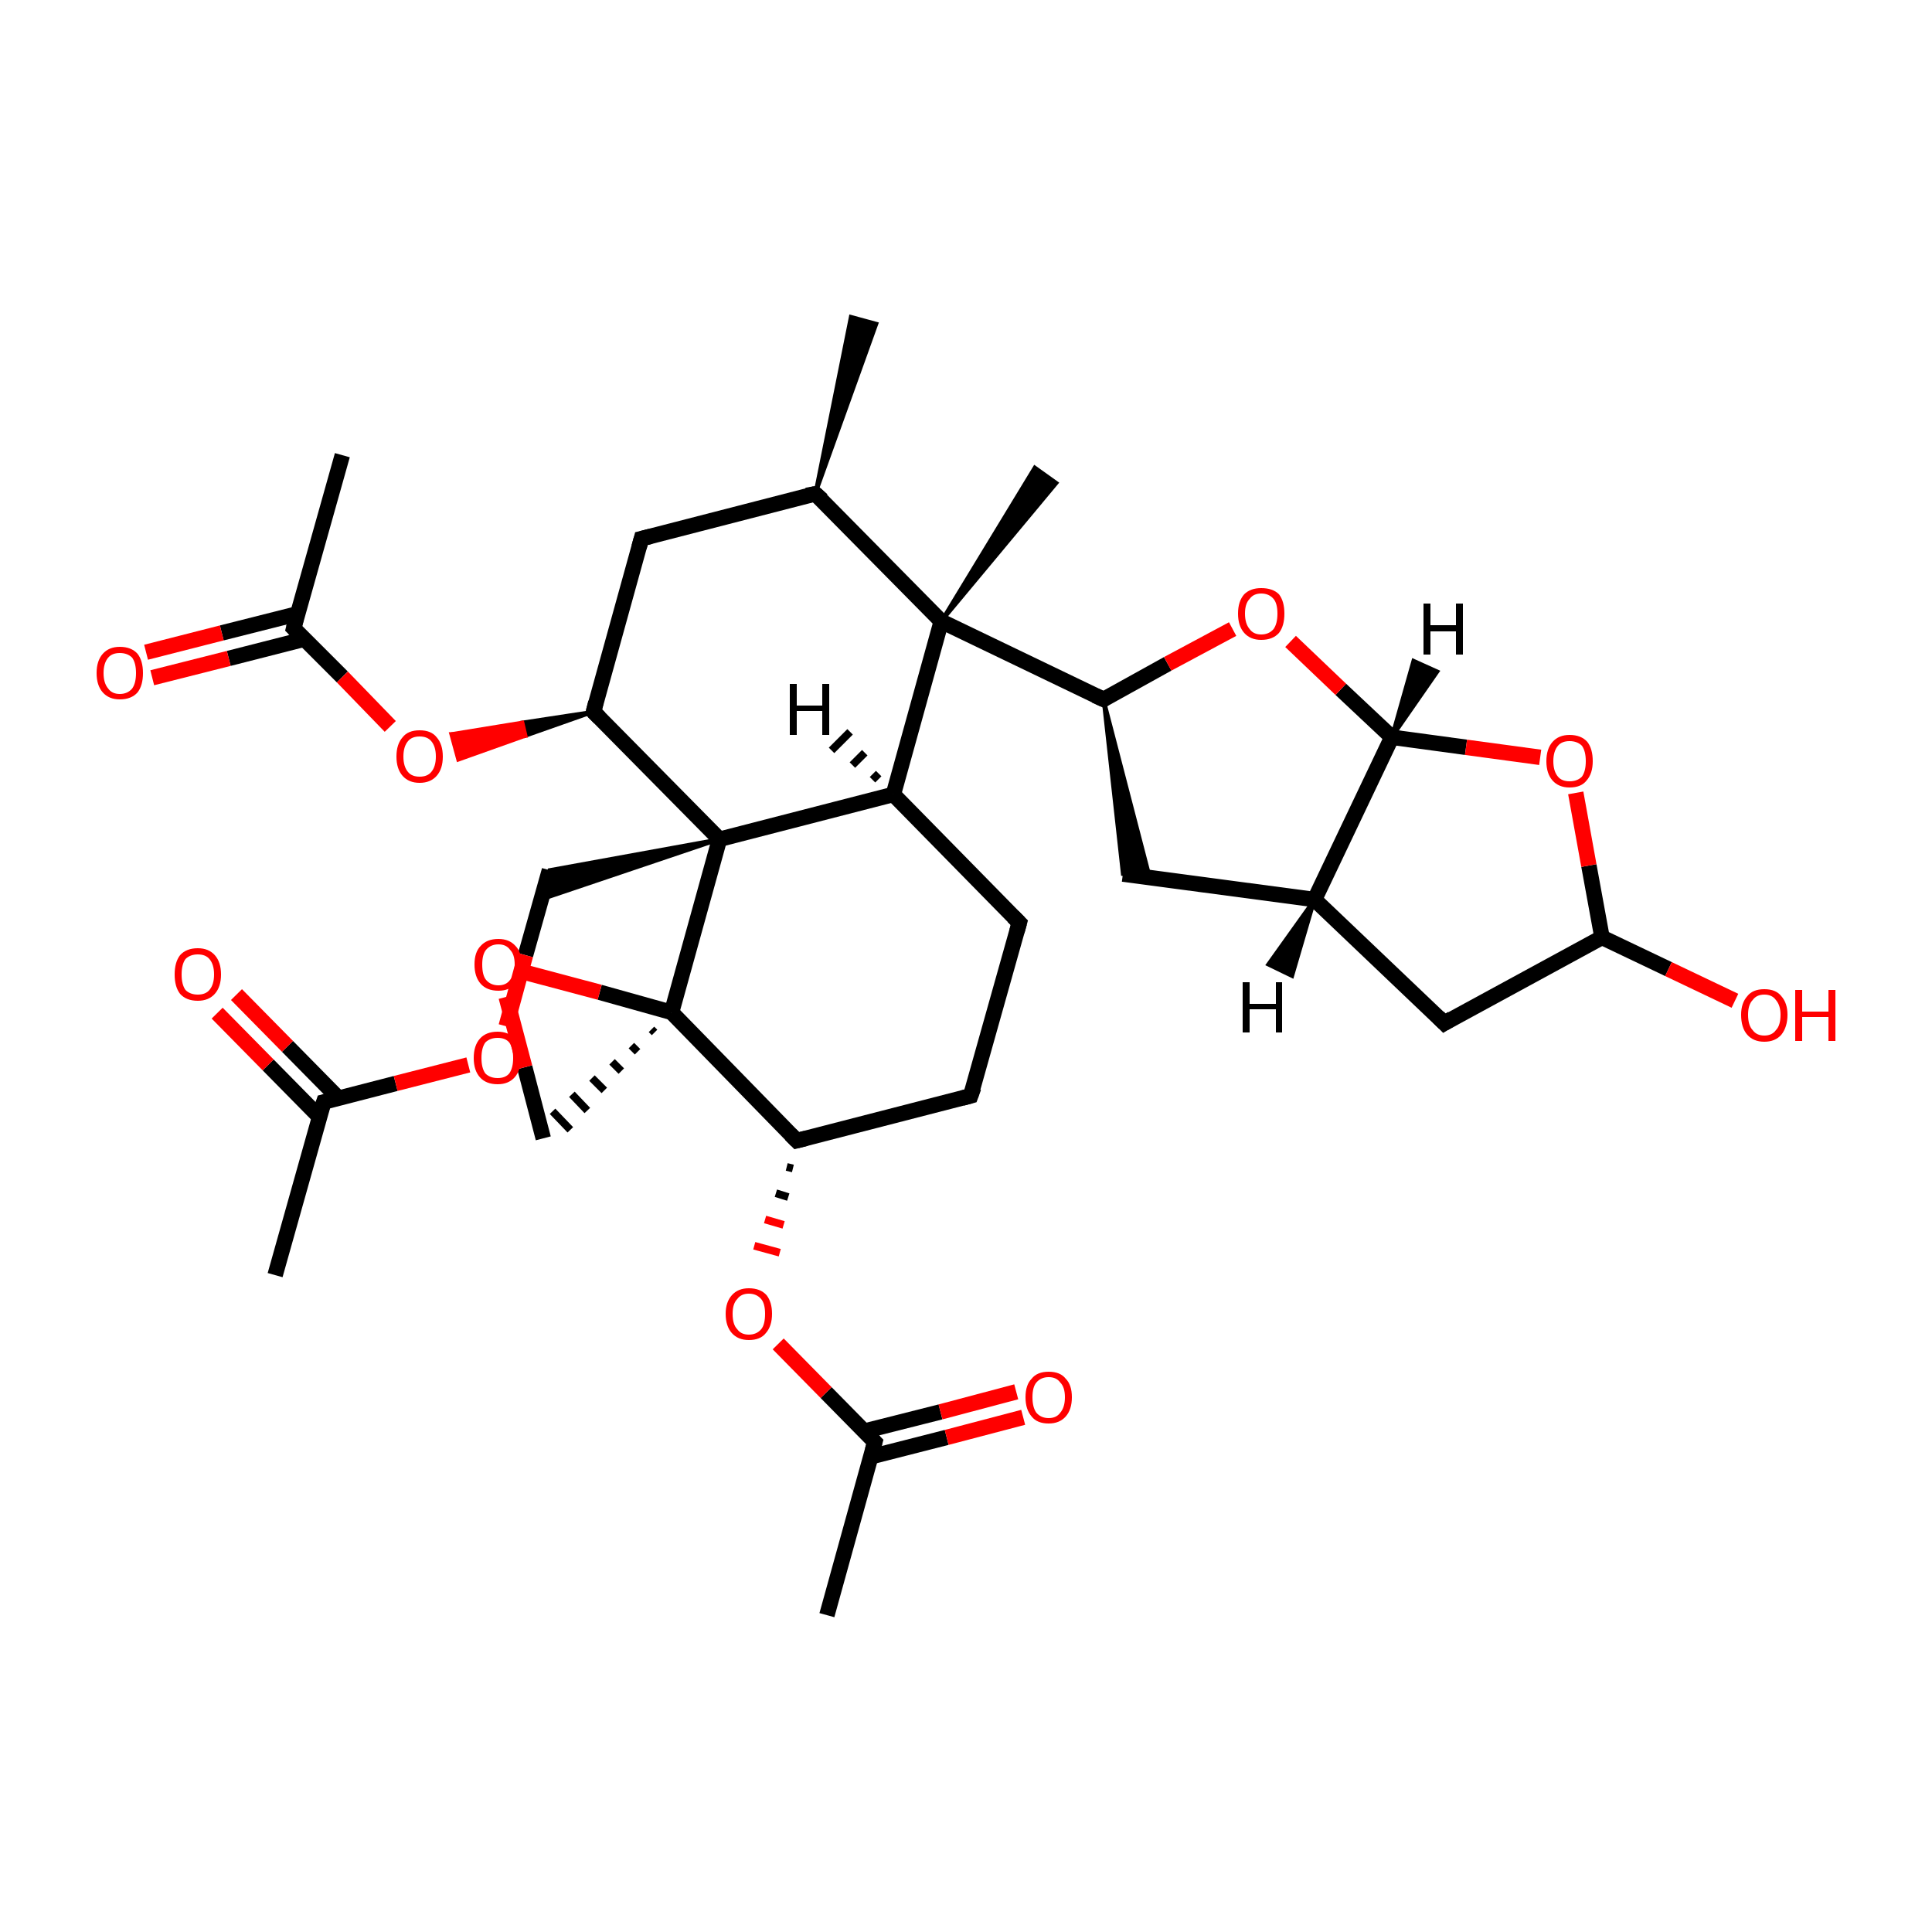 <?xml version='1.0' encoding='iso-8859-1'?>
<svg version='1.1' baseProfile='full'
              xmlns='http://www.w3.org/2000/svg'
                      xmlns:rdkit='http://www.rdkit.org/xml'
                      xmlns:xlink='http://www.w3.org/1999/xlink'
                  xml:space='preserve'
width='250px' height='250px' viewBox='0 0 250 250'>
<!-- END OF HEADER -->
<rect style='opacity:1.0;fill:#FFFFFF;stroke:none' width='250.0' height='250.0' x='0.0' y='0.0'> </rect>
<path class='bond-0 atom-12 atom-0' d='M 105.5,63.9 L 110.1,41.0 L 113.4,41.9 Z' style='fill:#000000;fill-rule:evenodd;fill-opacity:1;stroke:#000000;stroke-width:0.5px;stroke-linecap:butt;stroke-linejoin:miter;stroke-opacity:1;' />
<path class='bond-1 atom-1 atom-13' d='M 35.6,165.0 L 41.9,142.6' style='fill:none;fill-rule:evenodd;stroke:#000000;stroke-width:2.0px;stroke-linecap:butt;stroke-linejoin:miter;stroke-opacity:1' />
<path class='bond-2 atom-2 atom-14' d='M 107.0,209.0 L 113.2,186.6' style='fill:none;fill-rule:evenodd;stroke:#000000;stroke-width:2.0px;stroke-linecap:butt;stroke-linejoin:miter;stroke-opacity:1' />
<path class='bond-3 atom-3 atom-15' d='M 44.3,58.9 L 38.0,81.3' style='fill:none;fill-rule:evenodd;stroke:#000000;stroke-width:2.0px;stroke-linecap:butt;stroke-linejoin:miter;stroke-opacity:1' />
<path class='bond-4 atom-23 atom-4' d='M 121.8,80.4 L 133.9,60.5 L 136.7,62.5 Z' style='fill:#000000;fill-rule:evenodd;fill-opacity:1;stroke:#000000;stroke-width:0.5px;stroke-linecap:butt;stroke-linejoin:miter;stroke-opacity:1;' />
<path class='bond-5 atom-5 atom-6' d='M 131.9,119.4 L 125.6,141.8' style='fill:none;fill-rule:evenodd;stroke:#000000;stroke-width:2.0px;stroke-linecap:butt;stroke-linejoin:miter;stroke-opacity:1' />
<path class='bond-6 atom-5 atom-17' d='M 131.9,119.4 L 115.6,102.8' style='fill:none;fill-rule:evenodd;stroke:#000000;stroke-width:2.0px;stroke-linecap:butt;stroke-linejoin:miter;stroke-opacity:1' />
<path class='bond-7 atom-6 atom-18' d='M 125.6,141.8 L 103.1,147.6' style='fill:none;fill-rule:evenodd;stroke:#000000;stroke-width:2.0px;stroke-linecap:butt;stroke-linejoin:miter;stroke-opacity:1' />
<path class='bond-8 atom-7 atom-12' d='M 83.0,69.7 L 105.5,63.9' style='fill:none;fill-rule:evenodd;stroke:#000000;stroke-width:2.0px;stroke-linecap:butt;stroke-linejoin:miter;stroke-opacity:1' />
<path class='bond-9 atom-7 atom-20' d='M 83.0,69.7 L 76.8,92.1' style='fill:none;fill-rule:evenodd;stroke:#000000;stroke-width:2.0px;stroke-linecap:butt;stroke-linejoin:miter;stroke-opacity:1' />
<path class='bond-10 atom-8 atom-16' d='M 145.3,113.1 L 170.1,116.4' style='fill:none;fill-rule:evenodd;stroke:#000000;stroke-width:2.0px;stroke-linecap:butt;stroke-linejoin:miter;stroke-opacity:1' />
<path class='bond-11 atom-19 atom-8' d='M 142.8,90.5 L 148.8,113.6 L 145.3,113.1 Z' style='fill:#000000;fill-rule:evenodd;fill-opacity:1;stroke:#000000;stroke-width:0.5px;stroke-linecap:butt;stroke-linejoin:miter;stroke-opacity:1;' />
<path class='bond-12 atom-9 atom-16' d='M 186.9,132.4 L 170.1,116.4' style='fill:none;fill-rule:evenodd;stroke:#000000;stroke-width:2.0px;stroke-linecap:butt;stroke-linejoin:miter;stroke-opacity:1' />
<path class='bond-13 atom-9 atom-21' d='M 186.9,132.4 L 207.3,121.3' style='fill:none;fill-rule:evenodd;stroke:#000000;stroke-width:2.0px;stroke-linecap:butt;stroke-linejoin:miter;stroke-opacity:1' />
<path class='bond-14 atom-24 atom-10' d='M 93.1,108.6 L 70.0,116.4 L 71.1,112.6 Z' style='fill:#000000;fill-rule:evenodd;fill-opacity:1;stroke:#000000;stroke-width:0.5px;stroke-linecap:butt;stroke-linejoin:miter;stroke-opacity:1;' />
<path class='bond-15 atom-10 atom-30' d='M 71.1,112.6 L 68.0,123.6' style='fill:none;fill-rule:evenodd;stroke:#000000;stroke-width:2.0px;stroke-linecap:butt;stroke-linejoin:miter;stroke-opacity:1' />
<path class='bond-15 atom-10 atom-30' d='M 68.0,123.6 L 65.5,132.8' style='fill:none;fill-rule:evenodd;stroke:#FF0000;stroke-width:2.0px;stroke-linecap:butt;stroke-linejoin:miter;stroke-opacity:1' />
<path class='bond-16 atom-25 atom-11' d='M 84.3,133.2 L 84.7,133.6' style='fill:none;fill-rule:evenodd;stroke:#000000;stroke-width:1.0px;stroke-linecap:butt;stroke-linejoin:miter;stroke-opacity:1' />
<path class='bond-16 atom-25 atom-11' d='M 81.7,135.3 L 82.5,136.1' style='fill:none;fill-rule:evenodd;stroke:#000000;stroke-width:1.0px;stroke-linecap:butt;stroke-linejoin:miter;stroke-opacity:1' />
<path class='bond-16 atom-25 atom-11' d='M 79.2,137.4 L 80.4,138.6' style='fill:none;fill-rule:evenodd;stroke:#000000;stroke-width:1.0px;stroke-linecap:butt;stroke-linejoin:miter;stroke-opacity:1' />
<path class='bond-16 atom-25 atom-11' d='M 76.6,139.5 L 78.2,141.1' style='fill:none;fill-rule:evenodd;stroke:#000000;stroke-width:1.0px;stroke-linecap:butt;stroke-linejoin:miter;stroke-opacity:1' />
<path class='bond-16 atom-25 atom-11' d='M 74.0,141.6 L 76.0,143.7' style='fill:none;fill-rule:evenodd;stroke:#000000;stroke-width:1.0px;stroke-linecap:butt;stroke-linejoin:miter;stroke-opacity:1' />
<path class='bond-16 atom-25 atom-11' d='M 71.5,143.8 L 73.8,146.2' style='fill:none;fill-rule:evenodd;stroke:#000000;stroke-width:1.0px;stroke-linecap:butt;stroke-linejoin:miter;stroke-opacity:1' />
<path class='bond-17 atom-11 atom-31' d='M 70.3,147.3 L 67.9,138.1' style='fill:none;fill-rule:evenodd;stroke:#000000;stroke-width:2.0px;stroke-linecap:butt;stroke-linejoin:miter;stroke-opacity:1' />
<path class='bond-17 atom-11 atom-31' d='M 67.9,138.1 L 65.5,129.0' style='fill:none;fill-rule:evenodd;stroke:#FF0000;stroke-width:2.0px;stroke-linecap:butt;stroke-linejoin:miter;stroke-opacity:1' />
<path class='bond-18 atom-12 atom-23' d='M 105.5,63.9 L 121.8,80.4' style='fill:none;fill-rule:evenodd;stroke:#000000;stroke-width:2.0px;stroke-linecap:butt;stroke-linejoin:miter;stroke-opacity:1' />
<path class='bond-19 atom-13 atom-26' d='M 43.8,142.1 L 37.2,135.4' style='fill:none;fill-rule:evenodd;stroke:#000000;stroke-width:2.0px;stroke-linecap:butt;stroke-linejoin:miter;stroke-opacity:1' />
<path class='bond-19 atom-13 atom-26' d='M 37.2,135.4 L 30.6,128.7' style='fill:none;fill-rule:evenodd;stroke:#FF0000;stroke-width:2.0px;stroke-linecap:butt;stroke-linejoin:miter;stroke-opacity:1' />
<path class='bond-19 atom-13 atom-26' d='M 41.3,144.5 L 34.7,137.8' style='fill:none;fill-rule:evenodd;stroke:#000000;stroke-width:2.0px;stroke-linecap:butt;stroke-linejoin:miter;stroke-opacity:1' />
<path class='bond-19 atom-13 atom-26' d='M 34.7,137.8 L 28.1,131.1' style='fill:none;fill-rule:evenodd;stroke:#FF0000;stroke-width:2.0px;stroke-linecap:butt;stroke-linejoin:miter;stroke-opacity:1' />
<path class='bond-20 atom-13 atom-30' d='M 41.9,142.6 L 51.2,140.2' style='fill:none;fill-rule:evenodd;stroke:#000000;stroke-width:2.0px;stroke-linecap:butt;stroke-linejoin:miter;stroke-opacity:1' />
<path class='bond-20 atom-13 atom-30' d='M 51.2,140.2 L 60.6,137.8' style='fill:none;fill-rule:evenodd;stroke:#FF0000;stroke-width:2.0px;stroke-linecap:butt;stroke-linejoin:miter;stroke-opacity:1' />
<path class='bond-21 atom-14 atom-27' d='M 112.7,188.5 L 122.5,186.0' style='fill:none;fill-rule:evenodd;stroke:#000000;stroke-width:2.0px;stroke-linecap:butt;stroke-linejoin:miter;stroke-opacity:1' />
<path class='bond-21 atom-14 atom-27' d='M 122.5,186.0 L 132.4,183.4' style='fill:none;fill-rule:evenodd;stroke:#FF0000;stroke-width:2.0px;stroke-linecap:butt;stroke-linejoin:miter;stroke-opacity:1' />
<path class='bond-21 atom-14 atom-27' d='M 111.8,185.2 L 121.7,182.7' style='fill:none;fill-rule:evenodd;stroke:#000000;stroke-width:2.0px;stroke-linecap:butt;stroke-linejoin:miter;stroke-opacity:1' />
<path class='bond-21 atom-14 atom-27' d='M 121.7,182.7 L 131.5,180.1' style='fill:none;fill-rule:evenodd;stroke:#FF0000;stroke-width:2.0px;stroke-linecap:butt;stroke-linejoin:miter;stroke-opacity:1' />
<path class='bond-22 atom-14 atom-32' d='M 113.2,186.6 L 106.9,180.2' style='fill:none;fill-rule:evenodd;stroke:#000000;stroke-width:2.0px;stroke-linecap:butt;stroke-linejoin:miter;stroke-opacity:1' />
<path class='bond-22 atom-14 atom-32' d='M 106.9,180.2 L 100.7,173.9' style='fill:none;fill-rule:evenodd;stroke:#FF0000;stroke-width:2.0px;stroke-linecap:butt;stroke-linejoin:miter;stroke-opacity:1' />
<path class='bond-23 atom-15 atom-28' d='M 38.6,79.4 L 28.7,81.9' style='fill:none;fill-rule:evenodd;stroke:#000000;stroke-width:2.0px;stroke-linecap:butt;stroke-linejoin:miter;stroke-opacity:1' />
<path class='bond-23 atom-15 atom-28' d='M 28.7,81.9 L 18.9,84.4' style='fill:none;fill-rule:evenodd;stroke:#FF0000;stroke-width:2.0px;stroke-linecap:butt;stroke-linejoin:miter;stroke-opacity:1' />
<path class='bond-23 atom-15 atom-28' d='M 39.4,82.7 L 29.6,85.2' style='fill:none;fill-rule:evenodd;stroke:#000000;stroke-width:2.0px;stroke-linecap:butt;stroke-linejoin:miter;stroke-opacity:1' />
<path class='bond-23 atom-15 atom-28' d='M 29.6,85.2 L 19.7,87.7' style='fill:none;fill-rule:evenodd;stroke:#FF0000;stroke-width:2.0px;stroke-linecap:butt;stroke-linejoin:miter;stroke-opacity:1' />
<path class='bond-24 atom-15 atom-33' d='M 38.0,81.3 L 44.3,87.6' style='fill:none;fill-rule:evenodd;stroke:#000000;stroke-width:2.0px;stroke-linecap:butt;stroke-linejoin:miter;stroke-opacity:1' />
<path class='bond-24 atom-15 atom-33' d='M 44.3,87.6 L 50.5,94.0' style='fill:none;fill-rule:evenodd;stroke:#FF0000;stroke-width:2.0px;stroke-linecap:butt;stroke-linejoin:miter;stroke-opacity:1' />
<path class='bond-25 atom-16 atom-22' d='M 170.1,116.4 L 180.1,95.4' style='fill:none;fill-rule:evenodd;stroke:#000000;stroke-width:2.0px;stroke-linecap:butt;stroke-linejoin:miter;stroke-opacity:1' />
<path class='bond-26 atom-17 atom-23' d='M 115.6,102.8 L 121.8,80.4' style='fill:none;fill-rule:evenodd;stroke:#000000;stroke-width:2.0px;stroke-linecap:butt;stroke-linejoin:miter;stroke-opacity:1' />
<path class='bond-27 atom-17 atom-24' d='M 115.6,102.8 L 93.1,108.6' style='fill:none;fill-rule:evenodd;stroke:#000000;stroke-width:2.0px;stroke-linecap:butt;stroke-linejoin:miter;stroke-opacity:1' />
<path class='bond-28 atom-18 atom-25' d='M 103.1,147.6 L 86.9,131.0' style='fill:none;fill-rule:evenodd;stroke:#000000;stroke-width:2.0px;stroke-linecap:butt;stroke-linejoin:miter;stroke-opacity:1' />
<path class='bond-29 atom-18 atom-32' d='M 101.8,151.0 L 102.6,151.2' style='fill:none;fill-rule:evenodd;stroke:#000000;stroke-width:1.0px;stroke-linecap:butt;stroke-linejoin:miter;stroke-opacity:1' />
<path class='bond-29 atom-18 atom-32' d='M 100.4,154.4 L 102.0,154.9' style='fill:none;fill-rule:evenodd;stroke:#000000;stroke-width:1.0px;stroke-linecap:butt;stroke-linejoin:miter;stroke-opacity:1' />
<path class='bond-29 atom-18 atom-32' d='M 99.0,157.8 L 101.4,158.5' style='fill:none;fill-rule:evenodd;stroke:#FF0000;stroke-width:1.0px;stroke-linecap:butt;stroke-linejoin:miter;stroke-opacity:1' />
<path class='bond-29 atom-18 atom-32' d='M 97.6,161.2 L 100.9,162.1' style='fill:none;fill-rule:evenodd;stroke:#FF0000;stroke-width:1.0px;stroke-linecap:butt;stroke-linejoin:miter;stroke-opacity:1' />
<path class='bond-30 atom-19 atom-23' d='M 142.8,90.5 L 121.8,80.4' style='fill:none;fill-rule:evenodd;stroke:#000000;stroke-width:2.0px;stroke-linecap:butt;stroke-linejoin:miter;stroke-opacity:1' />
<path class='bond-31 atom-19 atom-34' d='M 142.8,90.5 L 151.1,85.9' style='fill:none;fill-rule:evenodd;stroke:#000000;stroke-width:2.0px;stroke-linecap:butt;stroke-linejoin:miter;stroke-opacity:1' />
<path class='bond-31 atom-19 atom-34' d='M 151.1,85.9 L 159.5,81.4' style='fill:none;fill-rule:evenodd;stroke:#FF0000;stroke-width:2.0px;stroke-linecap:butt;stroke-linejoin:miter;stroke-opacity:1' />
<path class='bond-32 atom-20 atom-24' d='M 76.8,92.1 L 93.1,108.6' style='fill:none;fill-rule:evenodd;stroke:#000000;stroke-width:2.0px;stroke-linecap:butt;stroke-linejoin:miter;stroke-opacity:1' />
<path class='bond-33 atom-20 atom-33' d='M 76.8,92.1 L 68.0,95.2 L 67.6,93.5 Z' style='fill:#000000;fill-rule:evenodd;fill-opacity:1;stroke:#000000;stroke-width:0.5px;stroke-linecap:butt;stroke-linejoin:miter;stroke-opacity:1;' />
<path class='bond-33 atom-20 atom-33' d='M 68.0,95.2 L 58.4,95.0 L 59.3,98.3 Z' style='fill:#FF0000;fill-rule:evenodd;fill-opacity:1;stroke:#FF0000;stroke-width:0.5px;stroke-linecap:butt;stroke-linejoin:miter;stroke-opacity:1;' />
<path class='bond-33 atom-20 atom-33' d='M 68.0,95.2 L 67.6,93.5 L 58.4,95.0 Z' style='fill:#FF0000;fill-rule:evenodd;fill-opacity:1;stroke:#FF0000;stroke-width:0.5px;stroke-linecap:butt;stroke-linejoin:miter;stroke-opacity:1;' />
<path class='bond-34 atom-21 atom-29' d='M 207.3,121.3 L 215.9,125.4' style='fill:none;fill-rule:evenodd;stroke:#000000;stroke-width:2.0px;stroke-linecap:butt;stroke-linejoin:miter;stroke-opacity:1' />
<path class='bond-34 atom-21 atom-29' d='M 215.9,125.4 L 224.5,129.5' style='fill:none;fill-rule:evenodd;stroke:#FF0000;stroke-width:2.0px;stroke-linecap:butt;stroke-linejoin:miter;stroke-opacity:1' />
<path class='bond-35 atom-21 atom-35' d='M 207.3,121.3 L 205.6,112.0' style='fill:none;fill-rule:evenodd;stroke:#000000;stroke-width:2.0px;stroke-linecap:butt;stroke-linejoin:miter;stroke-opacity:1' />
<path class='bond-35 atom-21 atom-35' d='M 205.6,112.0 L 203.9,102.6' style='fill:none;fill-rule:evenodd;stroke:#FF0000;stroke-width:2.0px;stroke-linecap:butt;stroke-linejoin:miter;stroke-opacity:1' />
<path class='bond-36 atom-22 atom-34' d='M 180.1,95.4 L 173.5,89.2' style='fill:none;fill-rule:evenodd;stroke:#000000;stroke-width:2.0px;stroke-linecap:butt;stroke-linejoin:miter;stroke-opacity:1' />
<path class='bond-36 atom-22 atom-34' d='M 173.5,89.2 L 167.0,83.0' style='fill:none;fill-rule:evenodd;stroke:#FF0000;stroke-width:2.0px;stroke-linecap:butt;stroke-linejoin:miter;stroke-opacity:1' />
<path class='bond-37 atom-22 atom-35' d='M 180.1,95.4 L 189.7,96.7' style='fill:none;fill-rule:evenodd;stroke:#000000;stroke-width:2.0px;stroke-linecap:butt;stroke-linejoin:miter;stroke-opacity:1' />
<path class='bond-37 atom-22 atom-35' d='M 189.7,96.7 L 199.3,98.0' style='fill:none;fill-rule:evenodd;stroke:#FF0000;stroke-width:2.0px;stroke-linecap:butt;stroke-linejoin:miter;stroke-opacity:1' />
<path class='bond-38 atom-24 atom-25' d='M 93.1,108.6 L 86.9,131.0' style='fill:none;fill-rule:evenodd;stroke:#000000;stroke-width:2.0px;stroke-linecap:butt;stroke-linejoin:miter;stroke-opacity:1' />
<path class='bond-39 atom-25 atom-31' d='M 86.9,131.0 L 77.6,128.4' style='fill:none;fill-rule:evenodd;stroke:#000000;stroke-width:2.0px;stroke-linecap:butt;stroke-linejoin:miter;stroke-opacity:1' />
<path class='bond-39 atom-25 atom-31' d='M 77.6,128.4 L 68.2,125.9' style='fill:none;fill-rule:evenodd;stroke:#FF0000;stroke-width:2.0px;stroke-linecap:butt;stroke-linejoin:miter;stroke-opacity:1' />
<path class='bond-40 atom-16 atom-36' d='M 170.1,116.4 L 167.2,126.3 L 164.1,124.8 Z' style='fill:#000000;fill-rule:evenodd;fill-opacity:1;stroke:#000000;stroke-width:0.5px;stroke-linecap:butt;stroke-linejoin:miter;stroke-opacity:1;' />
<path class='bond-41 atom-17 atom-37' d='M 112.9,100.9 L 113.7,100.1' style='fill:none;fill-rule:evenodd;stroke:#000000;stroke-width:1.0px;stroke-linecap:butt;stroke-linejoin:miter;stroke-opacity:1' />
<path class='bond-41 atom-17 atom-37' d='M 110.3,99.0 L 111.9,97.4' style='fill:none;fill-rule:evenodd;stroke:#000000;stroke-width:1.0px;stroke-linecap:butt;stroke-linejoin:miter;stroke-opacity:1' />
<path class='bond-41 atom-17 atom-37' d='M 107.6,97.1 L 110.0,94.7' style='fill:none;fill-rule:evenodd;stroke:#000000;stroke-width:1.0px;stroke-linecap:butt;stroke-linejoin:miter;stroke-opacity:1' />
<path class='bond-42 atom-22 atom-38' d='M 180.1,95.4 L 182.9,85.5 L 186.0,86.9 Z' style='fill:#000000;fill-rule:evenodd;fill-opacity:1;stroke:#000000;stroke-width:0.5px;stroke-linecap:butt;stroke-linejoin:miter;stroke-opacity:1;' />
<path d='M 131.6,120.5 L 131.9,119.4 L 131.1,118.6' style='fill:none;stroke:#000000;stroke-width:2.0px;stroke-linecap:butt;stroke-linejoin:miter;stroke-opacity:1;' />
<path d='M 126.0,140.7 L 125.6,141.8 L 124.5,142.1' style='fill:none;stroke:#000000;stroke-width:2.0px;stroke-linecap:butt;stroke-linejoin:miter;stroke-opacity:1;' />
<path d='M 84.2,69.4 L 83.0,69.7 L 82.7,70.8' style='fill:none;stroke:#000000;stroke-width:2.0px;stroke-linecap:butt;stroke-linejoin:miter;stroke-opacity:1;' />
<path d='M 186.1,131.6 L 186.9,132.4 L 187.9,131.8' style='fill:none;stroke:#000000;stroke-width:2.0px;stroke-linecap:butt;stroke-linejoin:miter;stroke-opacity:1;' />
<path d='M 104.4,64.1 L 105.5,63.9 L 106.4,64.7' style='fill:none;stroke:#000000;stroke-width:2.0px;stroke-linecap:butt;stroke-linejoin:miter;stroke-opacity:1;' />
<path d='M 41.5,143.8 L 41.9,142.6 L 42.3,142.5' style='fill:none;stroke:#000000;stroke-width:2.0px;stroke-linecap:butt;stroke-linejoin:miter;stroke-opacity:1;' />
<path d='M 112.9,187.7 L 113.2,186.6 L 112.9,186.3' style='fill:none;stroke:#000000;stroke-width:2.0px;stroke-linecap:butt;stroke-linejoin:miter;stroke-opacity:1;' />
<path d='M 38.3,80.1 L 38.0,81.3 L 38.3,81.6' style='fill:none;stroke:#000000;stroke-width:2.0px;stroke-linecap:butt;stroke-linejoin:miter;stroke-opacity:1;' />
<path d='M 104.3,147.3 L 103.1,147.6 L 102.3,146.8' style='fill:none;stroke:#000000;stroke-width:2.0px;stroke-linecap:butt;stroke-linejoin:miter;stroke-opacity:1;' />
<path d='M 141.7,90.0 L 142.8,90.5 L 143.2,90.2' style='fill:none;stroke:#000000;stroke-width:2.0px;stroke-linecap:butt;stroke-linejoin:miter;stroke-opacity:1;' />
<path d='M 77.1,90.9 L 76.8,92.1 L 77.6,92.9' style='fill:none;stroke:#000000;stroke-width:2.0px;stroke-linecap:butt;stroke-linejoin:miter;stroke-opacity:1;' />
<path class='atom-26' d='M 22.6 126.1
Q 22.6 124.5, 23.3 123.6
Q 24.1 122.7, 25.6 122.7
Q 27.0 122.7, 27.8 123.6
Q 28.6 124.5, 28.6 126.1
Q 28.6 127.7, 27.8 128.6
Q 27.0 129.5, 25.6 129.5
Q 24.1 129.5, 23.3 128.6
Q 22.6 127.7, 22.6 126.1
M 25.6 128.7
Q 26.6 128.7, 27.1 128.1
Q 27.7 127.4, 27.7 126.1
Q 27.7 124.8, 27.1 124.1
Q 26.6 123.5, 25.6 123.5
Q 24.6 123.5, 24.0 124.1
Q 23.5 124.8, 23.5 126.1
Q 23.5 127.4, 24.0 128.1
Q 24.6 128.7, 25.6 128.7
' fill='#FF0000'/>
<path class='atom-27' d='M 132.7 180.8
Q 132.7 179.2, 133.5 178.4
Q 134.2 177.5, 135.7 177.5
Q 137.2 177.5, 137.9 178.4
Q 138.7 179.2, 138.7 180.8
Q 138.7 182.4, 137.9 183.3
Q 137.1 184.2, 135.7 184.2
Q 134.2 184.2, 133.5 183.3
Q 132.7 182.4, 132.7 180.8
M 135.7 183.5
Q 136.7 183.5, 137.2 182.8
Q 137.8 182.1, 137.8 180.8
Q 137.8 179.5, 137.2 178.9
Q 136.7 178.2, 135.7 178.2
Q 134.7 178.2, 134.1 178.9
Q 133.6 179.5, 133.6 180.8
Q 133.6 182.1, 134.1 182.8
Q 134.7 183.5, 135.7 183.5
' fill='#FF0000'/>
<path class='atom-28' d='M 12.5 87.1
Q 12.5 85.5, 13.3 84.6
Q 14.1 83.7, 15.5 83.7
Q 17.0 83.7, 17.8 84.6
Q 18.5 85.5, 18.5 87.1
Q 18.5 88.7, 17.8 89.6
Q 17.0 90.5, 15.5 90.5
Q 14.1 90.5, 13.3 89.6
Q 12.5 88.7, 12.5 87.1
M 15.5 89.8
Q 16.5 89.8, 17.1 89.1
Q 17.6 88.4, 17.6 87.1
Q 17.6 85.8, 17.1 85.1
Q 16.5 84.5, 15.5 84.5
Q 14.5 84.5, 14.0 85.1
Q 13.4 85.8, 13.4 87.1
Q 13.4 88.4, 14.0 89.1
Q 14.5 89.8, 15.5 89.8
' fill='#FF0000'/>
<path class='atom-29' d='M 225.3 131.3
Q 225.3 129.8, 226.1 128.9
Q 226.8 128.0, 228.3 128.0
Q 229.8 128.0, 230.5 128.9
Q 231.3 129.8, 231.3 131.3
Q 231.3 132.9, 230.5 133.9
Q 229.7 134.8, 228.3 134.8
Q 226.9 134.8, 226.1 133.9
Q 225.3 133.0, 225.3 131.3
M 228.3 134.0
Q 229.3 134.0, 229.8 133.3
Q 230.4 132.7, 230.4 131.3
Q 230.4 130.1, 229.8 129.4
Q 229.3 128.7, 228.3 128.7
Q 227.3 128.7, 226.8 129.4
Q 226.2 130.0, 226.2 131.3
Q 226.2 132.7, 226.8 133.3
Q 227.3 134.0, 228.3 134.0
' fill='#FF0000'/>
<path class='atom-29' d='M 232.3 128.1
L 233.2 128.1
L 233.2 130.9
L 236.6 130.9
L 236.6 128.1
L 237.5 128.1
L 237.5 134.7
L 236.6 134.7
L 236.6 131.6
L 233.2 131.6
L 233.2 134.7
L 232.3 134.7
L 232.3 128.1
' fill='#FF0000'/>
<path class='atom-30' d='M 61.3 136.9
Q 61.3 135.3, 62.1 134.4
Q 62.9 133.5, 64.4 133.5
Q 65.8 133.5, 66.6 134.4
Q 67.4 135.3, 67.4 136.9
Q 67.4 138.5, 66.6 139.4
Q 65.8 140.3, 64.4 140.3
Q 62.9 140.3, 62.1 139.4
Q 61.3 138.5, 61.3 136.9
M 64.4 139.5
Q 65.4 139.5, 65.9 138.9
Q 66.4 138.2, 66.4 136.9
Q 66.4 135.6, 65.9 134.9
Q 65.4 134.3, 64.4 134.3
Q 63.4 134.3, 62.8 134.9
Q 62.3 135.6, 62.3 136.9
Q 62.3 138.2, 62.8 138.9
Q 63.4 139.5, 64.4 139.5
' fill='#FF0000'/>
<path class='atom-31' d='M 61.4 124.8
Q 61.4 123.2, 62.2 122.4
Q 63.0 121.5, 64.5 121.5
Q 65.9 121.5, 66.7 122.4
Q 67.5 123.2, 67.5 124.8
Q 67.5 126.4, 66.7 127.3
Q 65.9 128.2, 64.5 128.2
Q 63.0 128.2, 62.2 127.3
Q 61.4 126.4, 61.4 124.8
M 64.5 127.5
Q 65.5 127.5, 66.0 126.8
Q 66.6 126.1, 66.6 124.8
Q 66.6 123.5, 66.0 122.9
Q 65.5 122.2, 64.5 122.2
Q 63.5 122.2, 62.9 122.9
Q 62.4 123.5, 62.4 124.8
Q 62.4 126.2, 62.9 126.8
Q 63.5 127.5, 64.5 127.5
' fill='#FF0000'/>
<path class='atom-32' d='M 93.9 170.0
Q 93.9 168.5, 94.7 167.6
Q 95.5 166.7, 96.9 166.7
Q 98.4 166.7, 99.2 167.6
Q 99.9 168.5, 99.9 170.0
Q 99.9 171.6, 99.1 172.5
Q 98.4 173.4, 96.9 173.4
Q 95.5 173.4, 94.7 172.5
Q 93.9 171.6, 93.9 170.0
M 96.9 172.7
Q 97.9 172.7, 98.5 172.0
Q 99.0 171.4, 99.0 170.0
Q 99.0 168.7, 98.5 168.1
Q 97.9 167.4, 96.9 167.4
Q 95.9 167.4, 95.4 168.1
Q 94.8 168.7, 94.8 170.0
Q 94.8 171.4, 95.4 172.0
Q 95.9 172.7, 96.9 172.7
' fill='#FF0000'/>
<path class='atom-33' d='M 51.3 97.9
Q 51.3 96.3, 52.1 95.4
Q 52.8 94.5, 54.3 94.5
Q 55.8 94.5, 56.5 95.4
Q 57.3 96.3, 57.3 97.9
Q 57.3 99.5, 56.5 100.4
Q 55.7 101.3, 54.3 101.3
Q 52.9 101.3, 52.1 100.4
Q 51.3 99.5, 51.3 97.9
M 54.3 100.5
Q 55.3 100.5, 55.8 99.9
Q 56.4 99.2, 56.4 97.9
Q 56.4 96.6, 55.8 95.9
Q 55.3 95.3, 54.3 95.3
Q 53.3 95.3, 52.8 95.9
Q 52.2 96.6, 52.2 97.9
Q 52.2 99.2, 52.8 99.9
Q 53.3 100.5, 54.3 100.5
' fill='#FF0000'/>
<path class='atom-34' d='M 160.2 79.4
Q 160.2 77.8, 161.0 76.9
Q 161.8 76.1, 163.2 76.1
Q 164.7 76.1, 165.5 76.9
Q 166.2 77.8, 166.2 79.4
Q 166.2 81.0, 165.5 81.9
Q 164.7 82.8, 163.2 82.8
Q 161.8 82.8, 161.0 81.9
Q 160.2 81.0, 160.2 79.4
M 163.2 82.1
Q 164.2 82.1, 164.8 81.4
Q 165.3 80.7, 165.3 79.4
Q 165.3 78.1, 164.8 77.5
Q 164.2 76.8, 163.2 76.8
Q 162.2 76.8, 161.7 77.5
Q 161.1 78.1, 161.1 79.4
Q 161.1 80.7, 161.7 81.4
Q 162.2 82.1, 163.2 82.1
' fill='#FF0000'/>
<path class='atom-35' d='M 200.1 98.5
Q 200.1 96.9, 200.9 96.0
Q 201.7 95.1, 203.1 95.1
Q 204.6 95.1, 205.4 96.0
Q 206.1 96.9, 206.1 98.5
Q 206.1 100.1, 205.3 101.0
Q 204.6 101.9, 203.1 101.9
Q 201.7 101.9, 200.9 101.0
Q 200.1 100.1, 200.1 98.5
M 203.1 101.1
Q 204.1 101.1, 204.7 100.5
Q 205.2 99.8, 205.2 98.5
Q 205.2 97.2, 204.7 96.5
Q 204.1 95.9, 203.1 95.9
Q 202.1 95.9, 201.6 96.5
Q 201.0 97.2, 201.0 98.5
Q 201.0 99.8, 201.6 100.5
Q 202.1 101.1, 203.1 101.1
' fill='#FF0000'/>
<path class='atom-36' d='M 160.8 127.1
L 161.7 127.1
L 161.7 129.9
L 165.1 129.9
L 165.1 127.1
L 165.9 127.1
L 165.9 133.6
L 165.1 133.6
L 165.1 130.6
L 161.7 130.6
L 161.7 133.6
L 160.8 133.6
L 160.8 127.1
' fill='#000000'/>
<path class='atom-37' d='M 102.2 88.5
L 103.1 88.5
L 103.1 91.3
L 106.4 91.3
L 106.4 88.5
L 107.3 88.5
L 107.3 95.1
L 106.4 95.1
L 106.4 92.0
L 103.1 92.0
L 103.1 95.1
L 102.2 95.1
L 102.2 88.5
' fill='#000000'/>
<path class='atom-38' d='M 184.2 78.1
L 185.1 78.1
L 185.1 80.9
L 188.4 80.9
L 188.4 78.1
L 189.3 78.1
L 189.3 84.7
L 188.4 84.7
L 188.4 81.7
L 185.1 81.7
L 185.1 84.7
L 184.2 84.7
L 184.2 78.1
' fill='#000000'/>
</svg>
